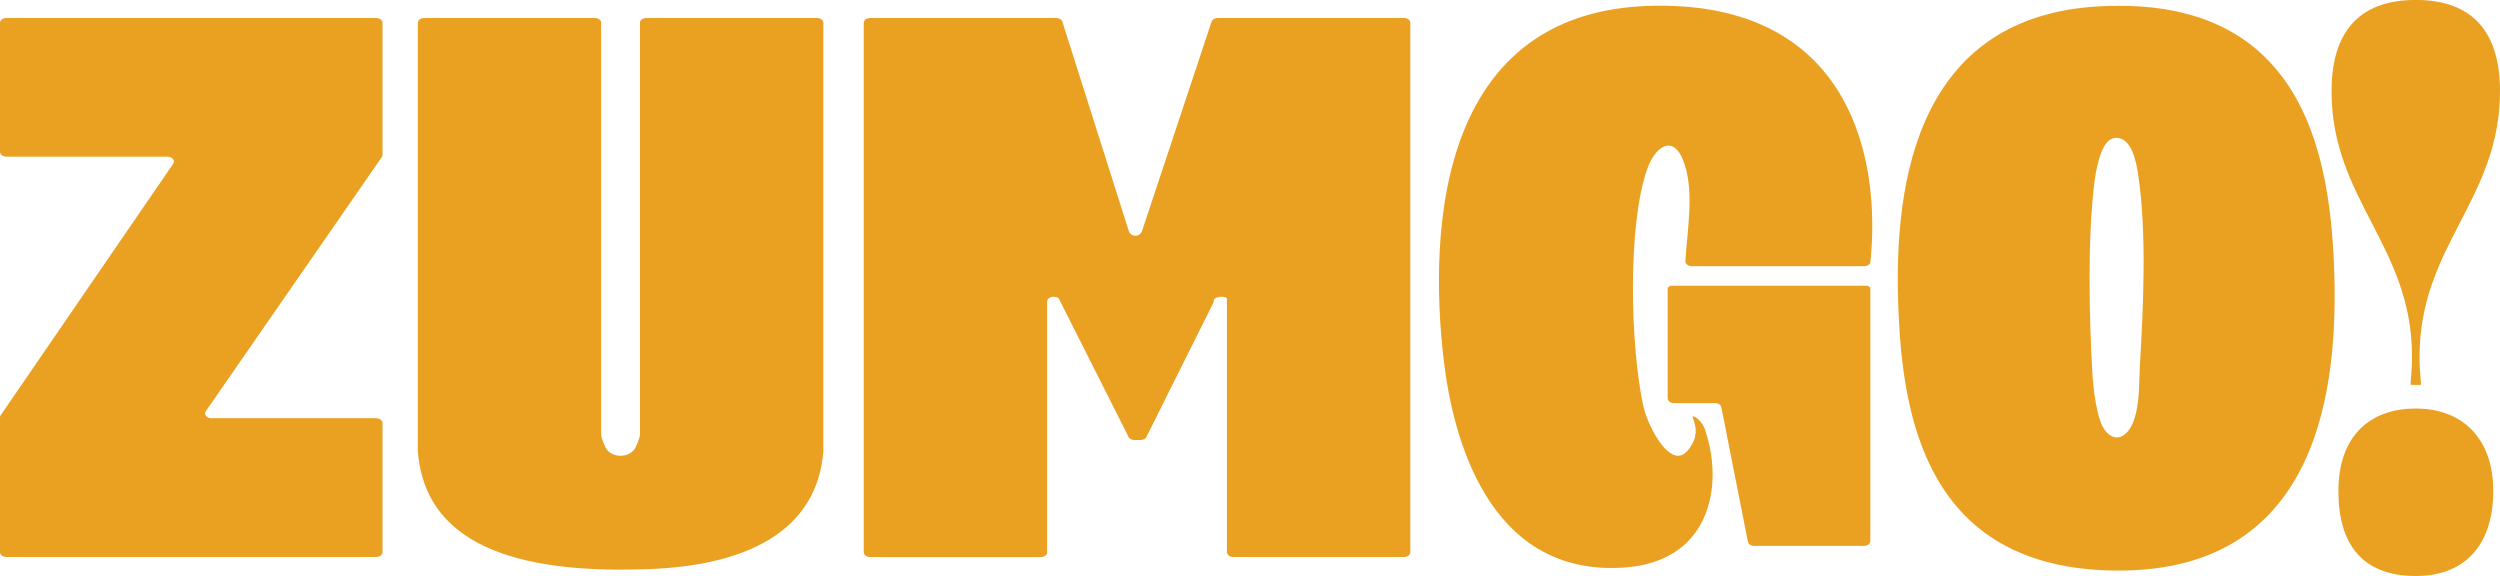 <svg width="816" height="188" viewBox="0 0 816 188" fill="#EAA021" xmlns="http://www.w3.org/2000/svg">
<g clip-path="url(#clip0_31_2)">
<path d="M346.753 7.079L368.409 75.334C369.078 77.449 372.074 77.481 372.775 75.365L395.467 7.063C395.706 6.363 396.535 5.87 397.491 5.87H458.236C459.383 5.87 460.324 6.57 460.324 7.444V180.238C460.324 181.113 459.399 181.812 458.236 181.812H402.558C401.411 181.812 400.471 181.113 400.471 180.238V97.539C400.471 96.537 395.786 96.426 396.136 98.621L374.321 142.348C374.129 143.08 373.285 143.605 372.297 143.621H370.305C369.317 143.637 368.457 143.112 368.249 142.38L345.701 97.651C345.398 97.03 344.681 96.887 343.868 96.871C342.721 96.855 341.781 97.571 341.781 98.446V180.254C341.781 181.128 340.857 181.828 339.693 181.828H284.015C282.868 181.828 281.928 181.128 281.928 180.254V7.444C281.928 6.57 282.852 5.87 284.015 5.87H344.729C345.685 5.87 346.53 6.363 346.753 7.079Z" fill="#EAA021"/>
<path d="M194.124 5.87C195.271 5.87 196.212 6.57 196.212 7.444V141.966C196.212 142.809 197.518 146.15 198.251 146.961C200.435 149.363 204.641 149.363 206.84 146.961C207.574 146.166 208.88 142.809 208.88 141.966V7.444C208.88 6.57 209.804 5.87 210.968 5.87H266.646C267.793 5.87 268.733 6.57 268.733 7.444V147.136C268.733 147.136 268.749 147.216 268.749 147.263C266.741 172.937 244.416 184.485 212.083 185.741C174.141 187.221 138.988 180.556 136.375 147.263C136.375 147.216 136.375 147.184 136.375 147.136V7.444C136.406 6.57 137.331 5.87 138.478 5.87H194.156H194.124Z" fill="#EAA021"/>
<path d="M685.155 2.084C750.458 -1.527 760.226 48.388 761.804 86.214C763.429 125.121 757.963 188.843 687.29 186.155C629.238 183.96 621.159 136.574 619.677 101.898C618.131 65.71 622.354 5.551 685.155 2.068V2.084ZM689.696 45.159C685.41 46.129 683.896 57.105 683.545 60.095C681.378 78.133 681.888 103.202 682.94 121.511C683.195 125.98 684.247 137.703 687.561 141.092C691.274 144.893 694.668 141.537 696.023 138.356C698.525 132.518 698.11 125.376 698.461 119.3C699.592 100.132 700.74 75.97 697.903 57.041C697.441 53.955 695.959 43.727 689.68 45.143L689.696 45.159Z" fill="#EAA021"/>
<path d="M124.853 7.444V50.551C124.853 50.806 124.774 51.06 124.614 51.283L67.183 134.204C66.45 135.254 67.454 136.51 69.032 136.51H122.766C123.913 136.51 124.853 137.21 124.853 138.085V180.222C124.853 181.097 123.929 181.797 122.766 181.797H2.088C0.94 181.797 0 181.097 0 180.222V136.24C0 135.986 0.08 135.731 0.239 135.508L56.538 53.446C57.256 52.396 56.252 51.14 54.69 51.14H2.088C0.94 51.14 0 50.44 0 49.565V7.444C0 6.57 0.924 5.87 2.088 5.87H122.782C123.929 5.87 124.869 6.57 124.869 7.444H124.853Z" fill="#EAA021"/>
<path d="M552.207 86.882C551.028 86.882 550.072 86.15 550.119 85.259C550.677 75.127 552.988 63.467 549.88 53.701C546.629 43.505 540.431 47.338 537.674 55.085C531.093 73.616 532.176 113.509 536.415 132.693C537.626 138.149 543.108 149.22 548.032 148.743C550.167 148.536 551.745 146.15 552.717 144.161L552.812 143.955C553.737 141.728 553.673 139.246 552.749 137.035C552.51 136.463 552.43 136.065 552.573 135.938C552.669 135.842 552.924 135.858 553.561 136.288C554.98 137.258 556.031 138.737 556.589 140.423C560.908 153.419 559.457 166.972 552.032 175.529C544.845 183.833 534.296 185.041 529.053 185.312C485.438 187.523 474.14 142.189 471.239 117.597C466.331 75.938 468.323 -1.638 546.884 1.972C603.264 4.565 614.02 50.758 610.514 85.434C610.482 85.689 610.387 85.912 610.227 86.134C609.845 86.611 609.176 86.898 608.443 86.898H552.223L552.207 86.882Z" fill="#EAA021"/>
<path d="M608.395 178.17H572.572C571.536 178.17 570.66 177.597 570.517 176.834L561.848 132.916C561.688 132.136 560.812 131.579 559.792 131.579H546.406C545.259 131.579 544.319 130.879 544.319 130.005V93.912L545.179 93.26H609.622L610.482 93.912V176.611C610.482 177.486 609.558 178.186 608.395 178.186V178.17Z" fill="#EAA021"/>
<path d="M786.982 125.614C786.886 125.614 786.807 125.535 786.807 125.424C787.046 122.354 787.285 119.538 787.285 116.452C787.285 80.106 761.023 65.233 761.023 29.745C761.023 11.437 769.119 -0.016 788.512 -0.016C807.905 -0.016 816 11.437 816 29.745C816 65.233 789.739 80.106 789.739 116.452C789.739 119.538 789.978 122.354 790.217 125.424C790.217 125.519 790.153 125.614 790.042 125.614H786.966H786.982ZM813.801 160.243C813.801 177.406 804.957 188 788.528 188C771.095 188 763.254 177.708 763.254 160.243C763.254 142.778 773.071 133.345 788.528 133.345C803.985 133.345 813.801 143.366 813.801 160.243Z" fill="#EAA021"/>
</g>
<defs>
<clipPath id="clip0_31_2">
<rect width="816" height="188" fill="white"/>
</clipPath>
</defs>
</svg>
